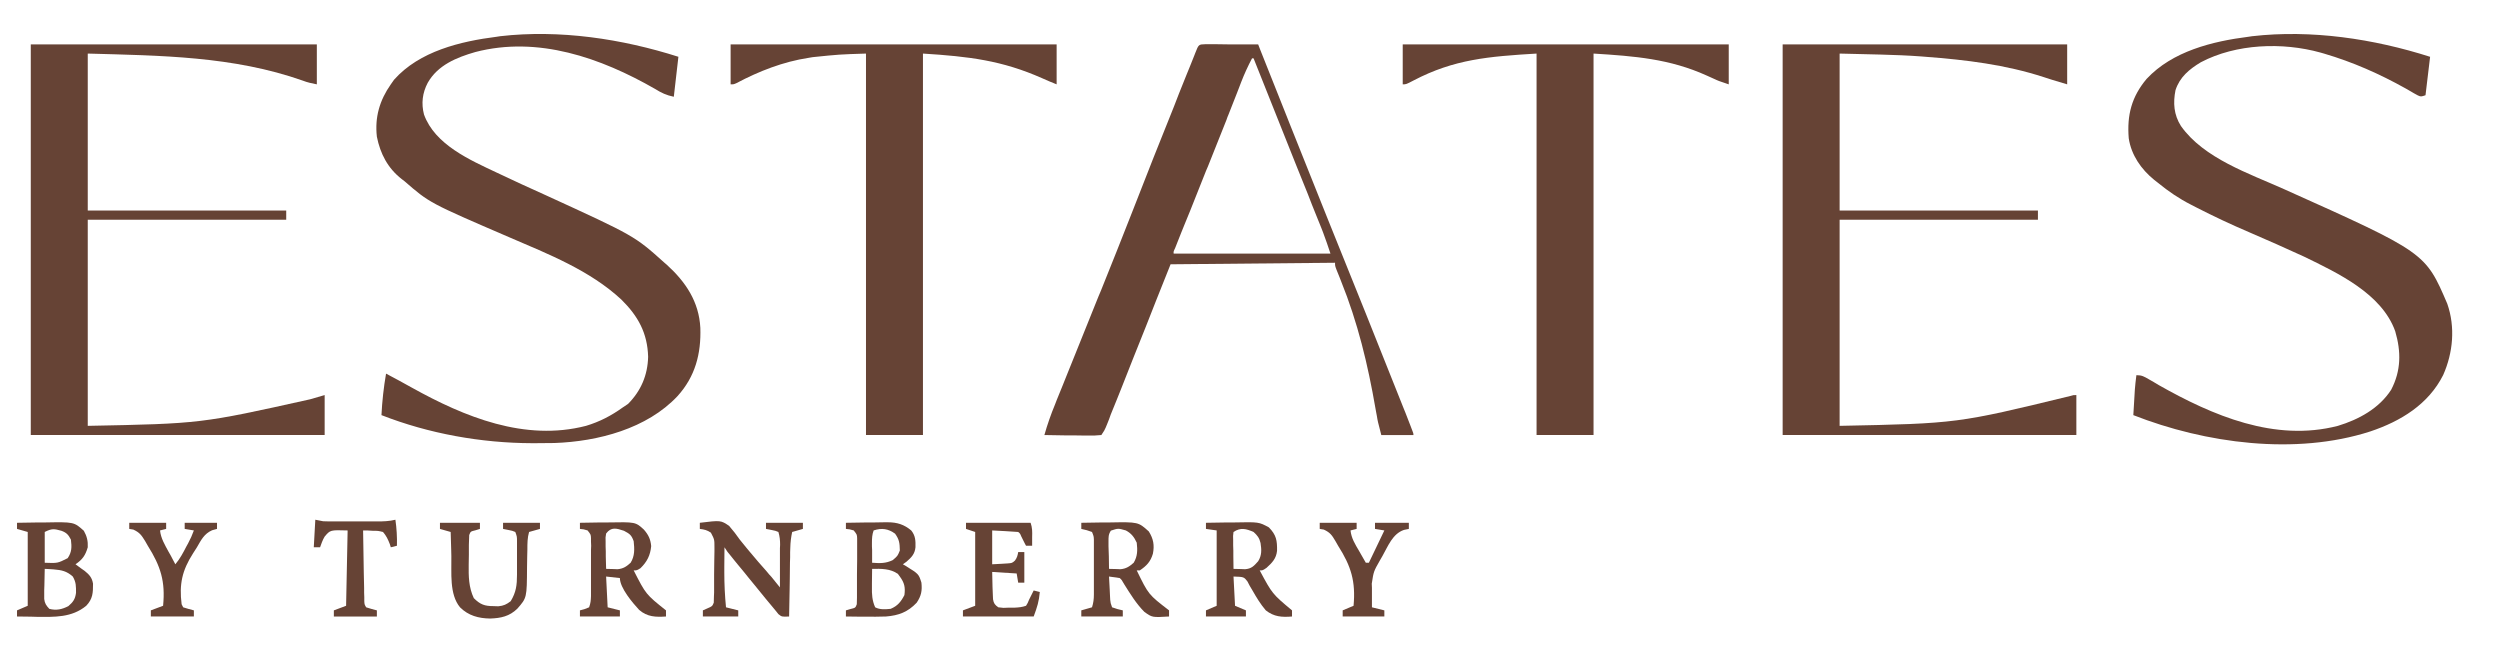 <svg version="1.2" xmlns="http://www.w3.org/2000/svg" viewBox="0 0 147 39" width="147" height="39">
	<style>
		.s0 { fill: #664335 } 
	</style>
	<path class="s0" d="m142.89 3.34q-0.13 1.11-0.27 2.26c-0.27 0.09-0.27 0.09-0.45 0.01q-0.11-0.06-0.22-0.12-0.12-0.07-0.24-0.14-0.13-0.07-0.26-0.15c-1.54-0.86-3.1-1.55-4.8-2.05q-0.1-0.03-0.21-0.06c-2.23-0.62-4.96-0.52-7.03 0.57-0.68 0.41-1.24 0.87-1.49 1.64-0.15 0.75-0.1 1.45 0.32 2.11 1.35 1.91 4.01 2.79 6.08 3.72 8.29 3.72 8.29 3.72 9.58 6.73 0.48 1.38 0.34 2.88-0.24 4.19-0.87 1.73-2.5 2.72-4.29 3.32-4.4 1.42-9.7 0.7-13.93-0.96 0.09-1.62 0.09-1.62 0.18-2.35 0.33 0 0.45 0.08 0.73 0.24q0.14 0.08 0.28 0.16 0.15 0.09 0.3 0.18c3.18 1.8 6.83 3.36 10.54 2.4 1.22-0.37 2.42-1.02 3.13-2.12 0.59-1.13 0.59-2.24 0.24-3.44-0.79-2.22-3.39-3.43-5.36-4.39q-1.61-0.74-3.24-1.44-1.57-0.67-3.09-1.45-0.16-0.08-0.31-0.16c-0.71-0.36-1.34-0.79-1.95-1.29q-0.12-0.09-0.23-0.18c-0.76-0.62-1.34-1.45-1.49-2.44-0.11-1.37 0.17-2.44 1.05-3.49 1.52-1.63 3.87-2.21 6-2.48 0.1-0.01 0.1-0.01 0.2-0.03 3.49-0.4 7.15 0.15 10.47 1.21z"/>
	<path class="s0" d="m39.89 3.34q-0.14 1.15-0.27 2.35c-0.44-0.09-0.73-0.23-1.1-0.46-3.19-1.83-6.89-3.13-10.57-2.17-1.11 0.32-2.21 0.77-2.8 1.81q-0.47 0.89-0.22 1.86c0.64 1.78 2.71 2.68 4.3 3.43q1.41 0.67 2.84 1.31c5.24 2.4 5.24 2.4 7 3.98q0.07 0.06 0.14 0.12c1.11 1.01 1.89 2.17 1.97 3.71 0.05 1.52-0.3 2.86-1.34 4.01-1.8 1.92-4.68 2.67-7.24 2.76q-0.56 0.01-1.13 0.01-0.1 0-0.2 0c-2.98-0.01-6.06-0.56-8.84-1.65q0.06-1.23 0.27-2.44 0.76 0.4 1.51 0.82c3.11 1.73 6.65 3.18 10.25 2.25 0.8-0.24 1.49-0.6 2.17-1.09q0.15-0.1 0.3-0.2 1.14-1.15 1.18-2.77c-0.04-1.4-0.59-2.39-1.57-3.36-1.85-1.72-4.3-2.68-6.6-3.67-4.69-2.02-4.69-2.02-6.15-3.29q-0.09-0.07-0.17-0.13c-0.82-0.64-1.26-1.49-1.46-2.49-0.13-1.14 0.16-2.14 0.82-3.08q0.09-0.13 0.19-0.27c1.49-1.68 3.91-2.26 6.05-2.53 0.09-0.01 0.09-0.01 0.19-0.03 3.5-0.4 7.15 0.15 10.48 1.21z"/>
	<path class="s0" d="m1.81 2.61c5.55 0 11.11 0 16.82 0q0 1.16 0 2.35c-0.3-0.06-0.55-0.11-0.83-0.22-4.08-1.44-8.36-1.47-12.64-1.59 0 3.05 0 6.09 0 9.23 3.85 0 7.7 0 11.67 0q0 0.27 0 0.54c-3.85 0-7.7 0-11.67 0 0 4 0 8 0 12.12 6.65-0.13 6.65-0.13 13.07-1.56q0.42-0.13 0.86-0.25 0 1.16 0 2.35c-5.7 0-11.4 0-17.28 0 0-7.58 0-15.16 0-22.97z"/>
	<path class="s0" d="m104.82 2.61c5.52 0 11.04 0 16.73 0q0 1.16 0 2.35c-1-0.3-1-0.3-1.36-0.42-2.27-0.74-4.59-1.02-6.96-1.2-0.12-0.01-0.12-0.01-0.24-0.02-1.6-0.12-3.22-0.12-4.82-0.17 0 3.05 0 6.09 0 9.23 3.85 0 7.7 0 11.66 0q0 0.27 0 0.54c-3.85 0-7.7 0-11.66 0 0 4 0 8 0 12.12 6.92-0.14 6.92-0.14 13.58-1.76 0.16-0.05 0.16-0.05 0.34-0.05q0 1.16 0 2.35c-5.7 0-11.4 0-17.27 0 0-7.58 0-15.16 0-22.97z"/>
	<path class="s0" d="m70.87 2.6q0.22 0 0.44 0 0.11 0 0.23 0 0.36 0 0.73 0.01 0.25 0 0.49 0 0.61 0 1.22 0c0.06 0.15 0.06 0.15 0.12 0.31q0.79 1.98 1.58 3.97 0.07 0.16 0.13 0.33 2.25 5.65 4.53 11.29 1.11 2.77 2.21 5.54c0.04 0.11 0.04 0.11 0.09 0.22q0.12 0.31 0.24 0.62 0.04 0.09 0.07 0.18c0.16 0.41 0.16 0.41 0.16 0.51q-0.93 0-1.89 0c-0.21-0.81-0.21-0.81-0.26-1.12q-0.02-0.1-0.04-0.21-0.02-0.11-0.04-0.22c-0.45-2.6-1.04-5.06-2.03-7.51q-0.03-0.09-0.07-0.18-0.09-0.23-0.19-0.47c-0.09-0.24-0.09-0.24-0.09-0.42-3.19 0.03-6.38 0.06-9.67 0.09q-0.42 1.05-0.85 2.13-0.3 0.75-0.59 1.5-0.39 0.97-0.78 1.95-0.34 0.85-0.67 1.7-0.13 0.33-0.26 0.65-0.18 0.46-0.37 0.91-0.05 0.14-0.1 0.28-0.05 0.12-0.1 0.25-0.05 0.1-0.09 0.22c-0.08 0.18-0.08 0.18-0.26 0.45q-0.38 0.04-0.75 0.03-0.11 0-0.23 0-0.35 0-0.71-0.01-0.24 0-0.48 0-0.59-0.01-1.18-0.02 0.26-0.92 0.63-1.81 0.05-0.13 0.1-0.26 0.18-0.43 0.35-0.86 0.12-0.3 0.24-0.6 0.26-0.65 0.52-1.29 0.67-1.66 1.34-3.33 0.07-0.16 0.14-0.33 0.96-2.38 1.9-4.78 1.18-3.04 2.4-6.06 0.15-0.37 0.29-0.75 0.24-0.59 0.47-1.17 0.09-0.22 0.18-0.44 0.12-0.3 0.24-0.6c0.04-0.09 0.04-0.09 0.07-0.18 0.2-0.51 0.2-0.51 0.59-0.52zm2.75 0.83q-0.36 0.68-0.64 1.4-0.04 0.1-0.08 0.21-0.09 0.22-0.17 0.44-0.25 0.63-0.5 1.27c-0.06 0.14-0.06 0.14-0.11 0.29q-0.55 1.38-1.1 2.76-0.05 0.11-0.1 0.23-0.47 1.17-0.93 2.34-0.18 0.44-0.36 0.88-0.08 0.21-0.17 0.42-0.11 0.29-0.23 0.58-0.06 0.16-0.13 0.33c-0.1 0.21-0.1 0.21-0.09 0.33 3.04 0 6.09 0 9.22 0-0.21-0.63-0.21-0.63-0.44-1.26q-0.05-0.11-0.09-0.23c-0.05-0.12-0.05-0.12-0.1-0.25q-0.06-0.13-0.11-0.27-0.17-0.44-0.35-0.87-0.12-0.31-0.24-0.62-0.32-0.8-0.65-1.61-0.32-0.81-0.65-1.63-0.94-2.37-1.89-4.74-0.04 0-0.09 0z"/>
	<path class="s0" d="m42.96 2.61c6.33 0 12.66 0 19.17 0q0 1.16 0 2.35-0.43-0.17-0.85-0.36c-2.37-1.05-4.31-1.28-7.01-1.45 0 7.41 0 14.81 0 22.43q-1.65 0-3.35 0c0-7.4 0-14.8 0-22.43-1.57 0.05-1.57 0.05-3.13 0.21q-0.12 0.02-0.24 0.04c-1.5 0.23-2.91 0.78-4.25 1.49-0.16 0.07-0.16 0.07-0.34 0.07q0-1.15 0-2.35z"/>
	<path class="s0" d="m82.48 2.61c6.33 0 12.66 0 19.17 0q0 1.16 0 2.35c-0.6-0.2-0.6-0.2-0.9-0.34q-0.1-0.04-0.2-0.09-0.1-0.04-0.2-0.09c-2.17-0.98-4.23-1.14-6.65-1.29 0 7.41 0 14.81 0 22.43q-1.65 0-3.35 0c0-7.4 0-14.8 0-22.43-2.81 0.17-4.84 0.33-7.23 1.58-0.44 0.23-0.44 0.23-0.64 0.23q0-1.15 0-2.35z"/>
	<path class="s0" d="m70.91 30.74q0.61-0.01 1.23-0.02 0.21 0 0.42 0c1.46-0.03 1.46-0.03 2.05 0.29 0.44 0.45 0.49 0.77 0.48 1.38-0.05 0.46-0.29 0.7-0.62 1-0.22 0.15-0.22 0.15-0.4 0.15 0.74 1.38 0.74 1.38 1.9 2.35q0 0.18 0 0.36c-0.59 0.05-1.06 0.02-1.54-0.36-0.31-0.36-0.55-0.76-0.79-1.18q-0.08-0.13-0.16-0.27-0.06-0.12-0.13-0.25c-0.21-0.27-0.21-0.27-0.82-0.29q0.05 0.85 0.09 1.72 0.32 0.13 0.64 0.27 0 0.18 0 0.36-1.16 0-2.35 0 0-0.17 0-0.36 0.31-0.13 0.63-0.27 0-2.18 0-4.43-0.31-0.05-0.63-0.09 0-0.18 0-0.36zm1.62 0.54c-0.03 0.23-0.03 0.23-0.02 0.49q0 0.15 0 0.3 0 0.15 0.01 0.31 0 0.15 0 0.31 0.01 0.38 0.01 0.76 0.22 0.01 0.44 0.01c0.12 0.01 0.12 0.01 0.24 0.01 0.38-0.03 0.52-0.19 0.77-0.47 0.22-0.35 0.2-0.68 0.14-1.07-0.07-0.3-0.19-0.45-0.41-0.65-0.44-0.19-0.76-0.28-1.18 0z"/>
	<path class="s0" d="m1 30.74q0.62-0.01 1.24-0.02 0.21 0 0.41 0c1.7-0.03 1.7-0.03 2.28 0.49 0.18 0.32 0.25 0.61 0.23 0.97-0.14 0.48-0.31 0.72-0.72 1q0.07 0.05 0.15 0.11 0.09 0.07 0.19 0.14 0.1 0.07 0.2 0.14c0.27 0.22 0.43 0.39 0.49 0.75 0 0.54-0.01 0.89-0.4 1.3-0.85 0.7-1.86 0.66-2.91 0.65-0.16-0.01-0.16-0.01-0.34-0.01q-0.41 0-0.82-0.01 0-0.17 0-0.36 0.31-0.13 0.63-0.27 0-2.14 0-4.34-0.31-0.09-0.63-0.18 0-0.18 0-0.36zm1.63 0.54q0 0.89 0 1.81c0.76 0.03 0.76 0.03 1.35-0.27 0.25-0.37 0.24-0.66 0.19-1.09-0.15-0.29-0.26-0.41-0.56-0.52-0.43-0.12-0.56-0.14-0.98 0.07zm0 2.17q-0.01 0.49-0.02 0.97 0 0.14-0.01 0.28 0 0.13 0 0.27 0 0.12 0 0.25c0.03 0.26 0.12 0.39 0.3 0.58 0.41 0.11 0.75 0.03 1.12-0.16 0.28-0.24 0.4-0.41 0.45-0.78 0-0.38 0.01-0.62-0.19-0.96-0.36-0.32-0.65-0.38-1.13-0.42q-0.15-0.01-0.3-0.02-0.11 0-0.22-0.01z"/>
	<path class="s0" d="m41.15 30.74c1.23-0.15 1.23-0.15 1.72 0.18q0.34 0.39 0.63 0.81 0.2 0.24 0.39 0.48 0.1 0.12 0.2 0.24 0.49 0.59 1 1.16 0.07 0.08 0.14 0.17 0.06 0.07 0.13 0.14 0.25 0.31 0.5 0.62 0-0.63 0-1.26 0-0.22 0-0.43 0-0.31 0-0.62 0.01-0.09 0.01-0.19c0-0.28-0.02-0.49-0.1-0.76-0.17-0.07-0.17-0.07-0.37-0.11q-0.1-0.02-0.2-0.04-0.08-0.02-0.16-0.03 0-0.18 0-0.36 1.07 0 2.17 0 0 0.18 0 0.36-0.31 0.09-0.63 0.18-0.1 0.45-0.11 0.92 0 0.13-0.01 0.27c0 0.15 0 0.15 0 0.3q0 0.14-0.01 0.3 0 0.47-0.01 0.95-0.01 0.32-0.01 0.65-0.02 0.79-0.03 1.58c-0.43 0.02-0.43 0.02-0.63-0.14q-0.08-0.1-0.16-0.2-0.1-0.11-0.19-0.23-0.1-0.12-0.2-0.24-0.1-0.12-0.2-0.24-0.31-0.38-0.61-0.75-0.2-0.25-0.41-0.5-0.1-0.12-0.2-0.25-0.21-0.26-0.43-0.52c-0.11-0.14-0.11-0.14-0.22-0.27q-0.1-0.12-0.2-0.25c-0.17-0.2-0.17-0.2-0.35-0.48q0 0.58-0.01 1.16 0 0.16 0 0.32 0 1.03 0.1 2.05 0.36 0.09 0.72 0.18 0 0.18 0 0.36-1.02 0-2.08 0 0-0.17 0-0.36 0.13-0.06 0.27-0.12c0.28-0.12 0.28-0.12 0.37-0.33q0.01-0.19 0.01-0.37 0-0.12 0.01-0.23 0-0.13 0-0.26 0-0.12 0-0.25 0-0.27 0-0.55 0.01-0.41 0.01-0.82 0-0.27 0.01-0.53c0-0.12 0-0.12 0-0.25 0-0.46 0-0.46-0.21-0.86-0.22-0.15-0.39-0.19-0.65-0.22q0-0.18 0-0.36z"/>
	<path class="s0" d="m63.58 30.74q0.62-0.01 1.24-0.02 0.21 0 0.42 0c1.69-0.03 1.69-0.03 2.31 0.53 0.27 0.43 0.34 0.81 0.24 1.31-0.14 0.47-0.37 0.71-0.77 0.98q-0.09 0-0.18 0c0.69 1.42 0.69 1.42 1.9 2.35q0 0.18 0 0.36c-0.99 0.06-0.99 0.06-1.45-0.27-0.48-0.48-0.83-1.06-1.19-1.63-0.14-0.25-0.14-0.25-0.26-0.36q-0.31-0.05-0.63-0.09 0.02 0.38 0.04 0.75 0 0.11 0.01 0.22 0 0.1 0.01 0.21 0.01 0.09 0.01 0.19c0.02 0.19 0.02 0.19 0.11 0.44 0.32 0.11 0.32 0.11 0.63 0.18q0 0.18 0 0.36-1.2 0-2.44 0 0-0.17 0-0.36 0.31-0.09 0.63-0.18c0.08-0.25 0.11-0.48 0.11-0.75q0-0.11 0-0.22 0-0.12 0-0.25 0-0.12 0-0.25 0-0.26 0-0.53 0-0.4 0-0.8 0-0.26 0-0.51 0-0.12 0-0.25 0-0.11 0-0.23 0-0.09 0-0.19c-0.01-0.2-0.01-0.2-0.11-0.45-0.31-0.11-0.31-0.11-0.63-0.18q0-0.18 0-0.36zm1.74 0.46c-0.15 0.23-0.14 0.38-0.14 0.65q0 0.14 0 0.28 0.01 0.15 0.01 0.3 0 0.14 0.01 0.29 0 0.37 0.01 0.73 0.21 0.01 0.43 0.01 0.12 0 0.24 0.01c0.34-0.03 0.53-0.16 0.78-0.38 0.23-0.38 0.23-0.74 0.18-1.18-0.15-0.33-0.32-0.55-0.64-0.72-0.45-0.13-0.45-0.13-0.88 0.01z"/>
	<path class="s0" d="m34.1 30.74q0.6-0.01 1.2-0.02 0.2 0 0.4 0c1.67-0.03 1.67-0.03 2.16 0.42 0.27 0.31 0.39 0.56 0.43 0.97-0.05 0.54-0.24 0.92-0.63 1.3-0.21 0.13-0.21 0.13-0.4 0.13 0.72 1.41 0.72 1.41 1.9 2.35q0 0.18 0 0.36c-0.59 0.04-1.1 0.03-1.58-0.39-0.38-0.41-1.13-1.29-1.13-1.87q-0.4-0.04-0.81-0.09 0.04 0.89 0.09 1.81 0.35 0.09 0.72 0.18 0 0.18 0 0.36-1.16 0-2.35 0 0-0.17 0-0.36 0.13-0.03 0.26-0.07c0.14-0.05 0.14-0.05 0.28-0.11 0.09-0.25 0.1-0.4 0.11-0.66q0-0.12 0-0.24 0-0.13 0-0.26 0-0.13 0-0.26 0-0.28 0-0.56 0-0.42 0-0.84 0-0.27 0-0.54 0-0.13 0.01-0.26-0.01-0.12-0.01-0.24c0-0.1 0-0.1 0-0.21-0.01-0.21-0.01-0.21-0.2-0.45-0.23-0.07-0.23-0.07-0.45-0.09q0-0.18 0-0.36zm1.54 0.63c-0.04 0.23-0.04 0.23-0.03 0.48q0 0.14 0 0.28 0.01 0.15 0.01 0.3 0 0.14 0 0.29 0.01 0.37 0.02 0.73 0.21 0.01 0.43 0.01 0.12 0 0.24 0.01c0.34-0.03 0.53-0.16 0.77-0.38 0.25-0.4 0.23-0.81 0.18-1.27-0.13-0.36-0.23-0.43-0.57-0.61-0.45-0.15-0.75-0.24-1.05 0.16z"/>
	<path class="s0" d="m49.74 30.74q0.62-0.01 1.24-0.02 0.22 0 0.43 0 0.3-0.01 0.6-0.01 0.1 0 0.19 0c0.55 0 0.96 0.13 1.38 0.48 0.25 0.31 0.26 0.6 0.25 0.99-0.04 0.4-0.24 0.6-0.53 0.85q-0.1 0.07-0.21 0.15 0.08 0.05 0.17 0.1c0.76 0.47 0.76 0.47 0.92 0.98 0.05 0.48-0.01 0.78-0.28 1.18-0.52 0.55-1.06 0.75-1.8 0.81q-0.61 0.02-1.22 0.01-0.16 0-0.33 0-0.4 0-0.81-0.01 0-0.17 0-0.36 0.14-0.04 0.27-0.08c0.29-0.07 0.29-0.07 0.37-0.28q0.01-0.19 0.01-0.39 0-0.12 0-0.24 0-0.13 0-0.27 0-0.13 0-0.27 0-0.28 0-0.57 0-0.43 0.01-0.87 0-0.27 0-0.55 0-0.13 0-0.26 0-0.12 0-0.25 0-0.1 0-0.21c-0.01-0.22-0.01-0.22-0.2-0.46-0.24-0.07-0.24-0.07-0.46-0.09q0-0.18 0-0.36zm1.63 0.45c-0.09 0.24-0.1 0.47-0.1 0.73q0 0.1 0 0.21 0.01 0.1 0.01 0.21 0 0.11 0 0.22 0 0.26 0 0.53c0.46 0.03 0.8 0.05 1.22-0.16 0.28-0.24 0.28-0.24 0.41-0.56-0.01-0.44-0.03-0.64-0.28-0.99-0.4-0.29-0.78-0.35-1.26-0.19zm-0.09 2.26q-0.01 0.41-0.01 0.83 0 0.11 0 0.23c-0.01 0.43 0.01 0.8 0.19 1.2 0.29 0.15 0.59 0.12 0.91 0.09 0.41-0.17 0.61-0.42 0.81-0.81 0.06-0.46 0-0.72-0.27-1.09q-0.05-0.07-0.11-0.15c-0.44-0.32-0.99-0.31-1.52-0.3z"/>
	<path class="s0" d="m56.8 30.74q1.87 0 3.8 0c0.1 0.29 0.1 0.52 0.09 0.83q0 0.14 0 0.3 0 0.11 0 0.22-0.18 0-0.36 0-0.04-0.07-0.08-0.15c-0.05-0.1-0.05-0.1-0.1-0.2-0.05-0.1-0.05-0.1-0.1-0.2-0.07-0.17-0.07-0.17-0.18-0.26q-0.38-0.03-0.77-0.05-0.38-0.02-0.76-0.04 0 0.98 0 1.99 0.28-0.01 0.57-0.03 0.15-0.01 0.32-0.02c0.28-0.02 0.28-0.02 0.45-0.17 0.12-0.16 0.16-0.31 0.19-0.5q0.18 0 0.36 0 0 0.89 0 1.8-0.17 0-0.36 0c-0.04-0.26-0.04-0.26-0.09-0.54q-0.71-0.04-1.44-0.09 0.01 0.45 0.02 0.89 0.01 0.12 0.01 0.25c0 0.12 0 0.12 0.01 0.25q0 0.11 0.01 0.22c0.04 0.24 0.11 0.33 0.31 0.47 0.3 0.04 0.3 0.04 0.62 0.02q0.17 0 0.34 0c0.24-0.01 0.44-0.03 0.67-0.11 0.1-0.16 0.1-0.16 0.18-0.36q0.13-0.27 0.27-0.54 0.18 0.04 0.36 0.09c-0.05 0.56-0.15 0.87-0.36 1.44q-2.05 0-4.16 0 0-0.17 0-0.36 0.35-0.13 0.72-0.27 0-2.14 0-4.34-0.27-0.09-0.54-0.18 0-0.18 0-0.36z"/>
	<path class="s0" d="m25.87 30.74q1.16 0 2.35 0 0 0.18 0 0.36-0.13 0.04-0.26 0.08c-0.29 0.07-0.29 0.07-0.37 0.28q-0.03 0.58-0.02 1.16-0.01 0.29-0.01 0.58c-0.01 0.68 0 1.34 0.3 1.97 0.38 0.38 0.64 0.47 1.16 0.47q0.14 0.01 0.28 0.01c0.32-0.03 0.48-0.11 0.73-0.3 0.32-0.53 0.37-0.95 0.37-1.56q0-0.1 0-0.19 0-0.2 0-0.4 0-0.31 0-0.61 0-0.2 0-0.39c0-0.18 0-0.18 0-0.36 0-0.29 0-0.29-0.1-0.56-0.17-0.07-0.17-0.07-0.37-0.11q-0.1-0.02-0.2-0.04-0.07-0.02-0.15-0.03 0-0.18 0-0.36 1.07 0 2.17 0 0 0.18 0 0.36-0.31 0.09-0.64 0.18c-0.1 0.34-0.1 0.68-0.1 1.04q0 0.2-0.01 0.4 0 0.32-0.01 0.63c-0.01 1.8-0.01 1.8-0.57 2.44-0.46 0.45-0.97 0.56-1.6 0.58-0.68-0.01-1.28-0.17-1.77-0.66-0.64-0.77-0.49-2.05-0.51-3q-0.01-0.21-0.01-0.42-0.02-0.5-0.03-1.01-0.31-0.09-0.63-0.18 0-0.18 0-0.36z"/>
	<path class="s0" d="m77.6 30.74q1.07 0 2.17 0 0 0.18 0 0.36-0.18 0.04-0.36 0.09c0.05 0.46 0.27 0.81 0.5 1.2q0.06 0.1 0.12 0.21 0.14 0.24 0.28 0.49 0.09 0 0.18 0 0.45-0.94 0.91-1.9-0.27-0.05-0.55-0.09 0-0.18 0-0.36 0.98 0 1.99 0 0 0.18 0 0.36-0.14 0.03-0.29 0.06c-0.67 0.23-0.93 0.95-1.26 1.53q-0.07 0.13-0.15 0.26c-0.37 0.65-0.37 0.65-0.48 1.37q0 0.13 0.01 0.25 0 0.12 0 0.25 0 0.13 0 0.26 0 0.32 0 0.63 0.36 0.09 0.73 0.18 0 0.18 0 0.36-1.21 0-2.45 0 0-0.17 0-0.36 0.32-0.13 0.64-0.27c0.13-1.43-0.14-2.32-0.91-3.53q-0.08-0.13-0.16-0.28c-0.2-0.34-0.31-0.5-0.68-0.67-0.12-0.02-0.12-0.02-0.24-0.04q0-0.18 0-0.36z"/>
	<path class="s0" d="m7.6 30.74q1.07 0 2.17 0 0 0.18 0 0.36-0.18 0.04-0.36 0.09c0.05 0.47 0.28 0.84 0.5 1.25q0.06 0.11 0.12 0.21 0.14 0.27 0.28 0.53c0.27-0.32 0.46-0.68 0.65-1.05 0.05-0.09 0.05-0.09 0.1-0.18q0.2-0.37 0.34-0.76-0.27-0.05-0.54-0.09 0-0.18 0-0.36 0.93 0 1.9 0 0 0.18 0 0.36-0.14 0.04-0.29 0.08c-0.47 0.21-0.64 0.57-0.89 1q-0.12 0.18-0.23 0.36c-0.64 1-0.82 1.81-0.67 2.99q0.04 0.09 0.09 0.18 0.31 0.1 0.63 0.18 0 0.18 0 0.36-1.25 0-2.53 0 0-0.17 0-0.36 0.35-0.13 0.72-0.27c0.14-1.43-0.14-2.32-0.9-3.53q-0.08-0.13-0.16-0.28c-0.21-0.34-0.32-0.5-0.69-0.67-0.12-0.02-0.12-0.02-0.24-0.04q0-0.18 0-0.36z"/>
	<path class="s0" d="m18.54 30.56q0.23 0.04 0.46 0.09 0.19 0.01 0.39 0.01 0.11 0 0.23 0c0.11 0 0.11 0 0.24 0q0.12 0 0.25 0 0.26 0 0.52 0 0.4 0 0.8 0 0.25 0 0.51 0 0.11 0 0.24 0c0.36 0 0.71-0.01 1.07-0.1q0.11 0.76 0.09 1.53-0.18 0.05-0.36 0.09-0.03-0.09-0.06-0.19c-0.11-0.28-0.2-0.48-0.4-0.71-0.29-0.07-0.29-0.07-0.6-0.07q-0.16-0.01-0.33-0.02c-0.12 0-0.12 0-0.24 0q0.01 0.92 0.03 1.84 0.01 0.32 0.01 0.63 0.01 0.45 0.02 0.9 0 0.14 0 0.29c0.01 0.13 0.01 0.13 0.01 0.26 0 0.12 0 0.12 0 0.23 0.01 0.2 0.01 0.2 0.11 0.37q0.31 0.1 0.63 0.18 0 0.18 0 0.36-1.25 0-2.53 0 0-0.17 0-0.36 0.36-0.13 0.72-0.27 0.05-2.18 0.09-4.43c-1.02-0.03-1.02-0.03-1.35 0.36-0.09 0.16-0.09 0.16-0.16 0.33-0.05 0.15-0.05 0.15-0.11 0.3q-0.18 0-0.37 0c0.05-0.8 0.05-0.8 0.09-1.62z"/>
</svg>